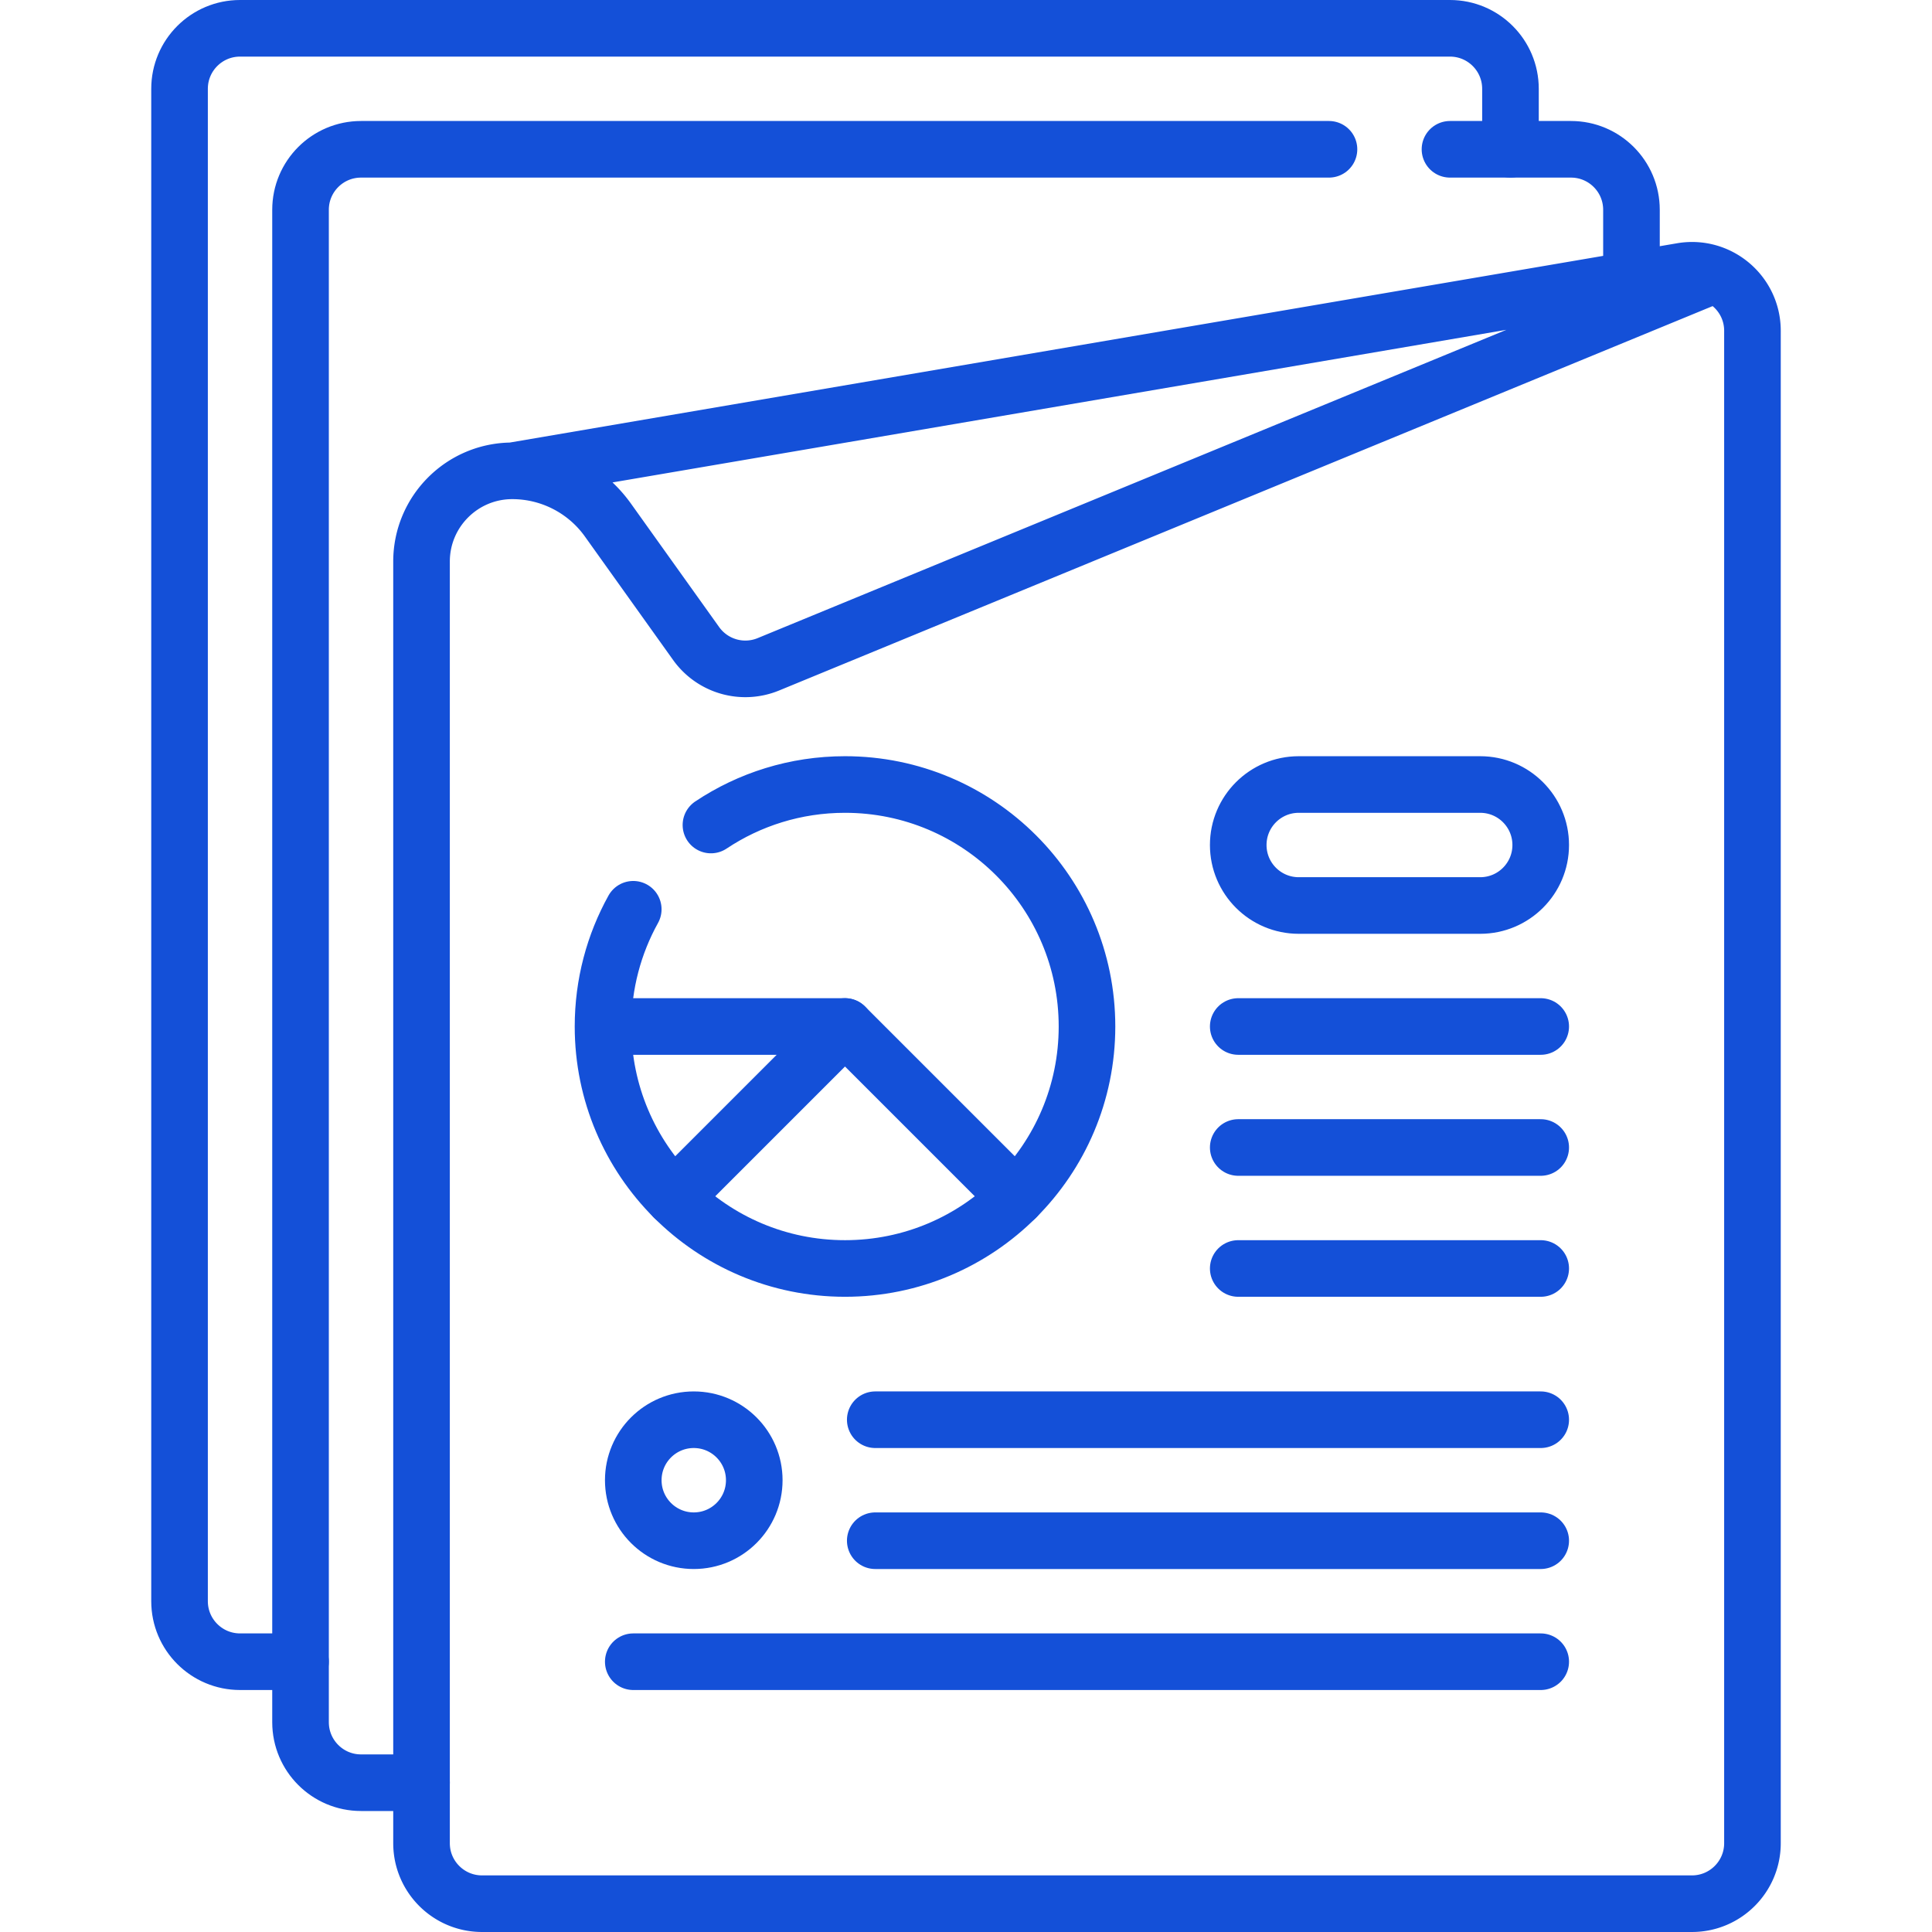 <svg xmlns="http://www.w3.org/2000/svg" xmlns:xlink="http://www.w3.org/1999/xlink" width="512" height="512" x="0" y="0" viewBox="0 0 512 512" style="enable-background:new 0 0 512 512" xml:space="preserve" class=""><g><path d="M453.414 73.196 203.63 176.048a16.032 16.032 0 0 1-19.15-5.506l-23.371-32.719a31.155 31.155 0 0 0-25.351-13.046h0c-13.282 0-24.048 10.767-24.048 24.048v339.642c0 8.854 7.178 16.032 16.032 16.032h320.645c8.854 0 16.032-7.178 16.032-16.032V87.665c0-9.933-8.939-17.475-18.73-15.804l-309.931 52.915" style="stroke-width:15;stroke-linecap:round;stroke-linejoin:round;stroke-miterlimit:10;" fill="none" stroke="#1450d8" stroke-width="15" stroke-linecap="round" stroke-linejoin="round" stroke-miterlimit="10" data-original="#000000" opacity="1" class=""></path><path d="M352.194 39.565H95.677c-8.854 0-16.032 7.178-16.032 16.032v400.806c0 8.854 7.178 16.032 16.032 16.032h16.032M432.355 71.862V55.597c0-8.854-7.178-16.032-16.032-16.032h-32.064" style="stroke-width:15;stroke-linecap:round;stroke-linejoin:round;stroke-miterlimit:10;" fill="none" stroke="#1450d8" stroke-width="15" stroke-linecap="round" stroke-linejoin="round" stroke-miterlimit="10" data-original="#000000" opacity="1" class=""></path><path d="M400.29 39.565V23.532c0-8.854-7.178-16.032-16.032-16.032H63.613c-8.854 0-16.032 7.178-16.032 16.032v400.806c0 8.854 7.178 16.032 16.032 16.032h16.032M269.282 317.378l-45.347-45.346-45.346 45.346" style="stroke-width:15;stroke-linecap:round;stroke-linejoin:round;stroke-miterlimit:10;" fill="none" stroke="#1450d8" stroke-width="15" stroke-linecap="round" stroke-linejoin="round" stroke-miterlimit="10" data-original="#000000" opacity="1" class=""></path><path d="M188.406 218.637c10.171-6.781 22.389-10.734 35.53-10.734 35.417 0 64.129 28.712 64.129 64.129s-28.712 64.129-64.129 64.129-64.129-28.712-64.129-64.129c0-11.27 2.907-21.861 8.012-31.064M223.935 272.032h-64.129M392.274 239.968h-48.097c-8.854 0-16.032-7.178-16.032-16.032v0c0-8.854 7.178-16.032 16.032-16.032h48.097c8.854 0 16.032 7.178 16.032 16.032v0c0 8.854-7.178 16.032-16.032 16.032zM408.306 272.032h-80.161M408.306 304.097h-80.161M408.306 336.161h-80.161M408.306 376.242H231.952M408.306 408.306H231.952M408.306 440.371H167.823" style="stroke-width:15;stroke-linecap:round;stroke-linejoin:round;stroke-miterlimit:10;" fill="none" stroke="#1450d8" stroke-width="15" stroke-linecap="round" stroke-linejoin="round" stroke-miterlimit="10" data-original="#000000" opacity="1" class=""></path><circle cx="183.855" cy="392.274" r="16.032" style="stroke-width:15;stroke-linecap:round;stroke-linejoin:round;stroke-miterlimit:10;" fill="none" stroke="#1450d8" stroke-width="15" stroke-linecap="round" stroke-linejoin="round" stroke-miterlimit="10" data-original="#000000" opacity="1" class=""></circle></g></svg>